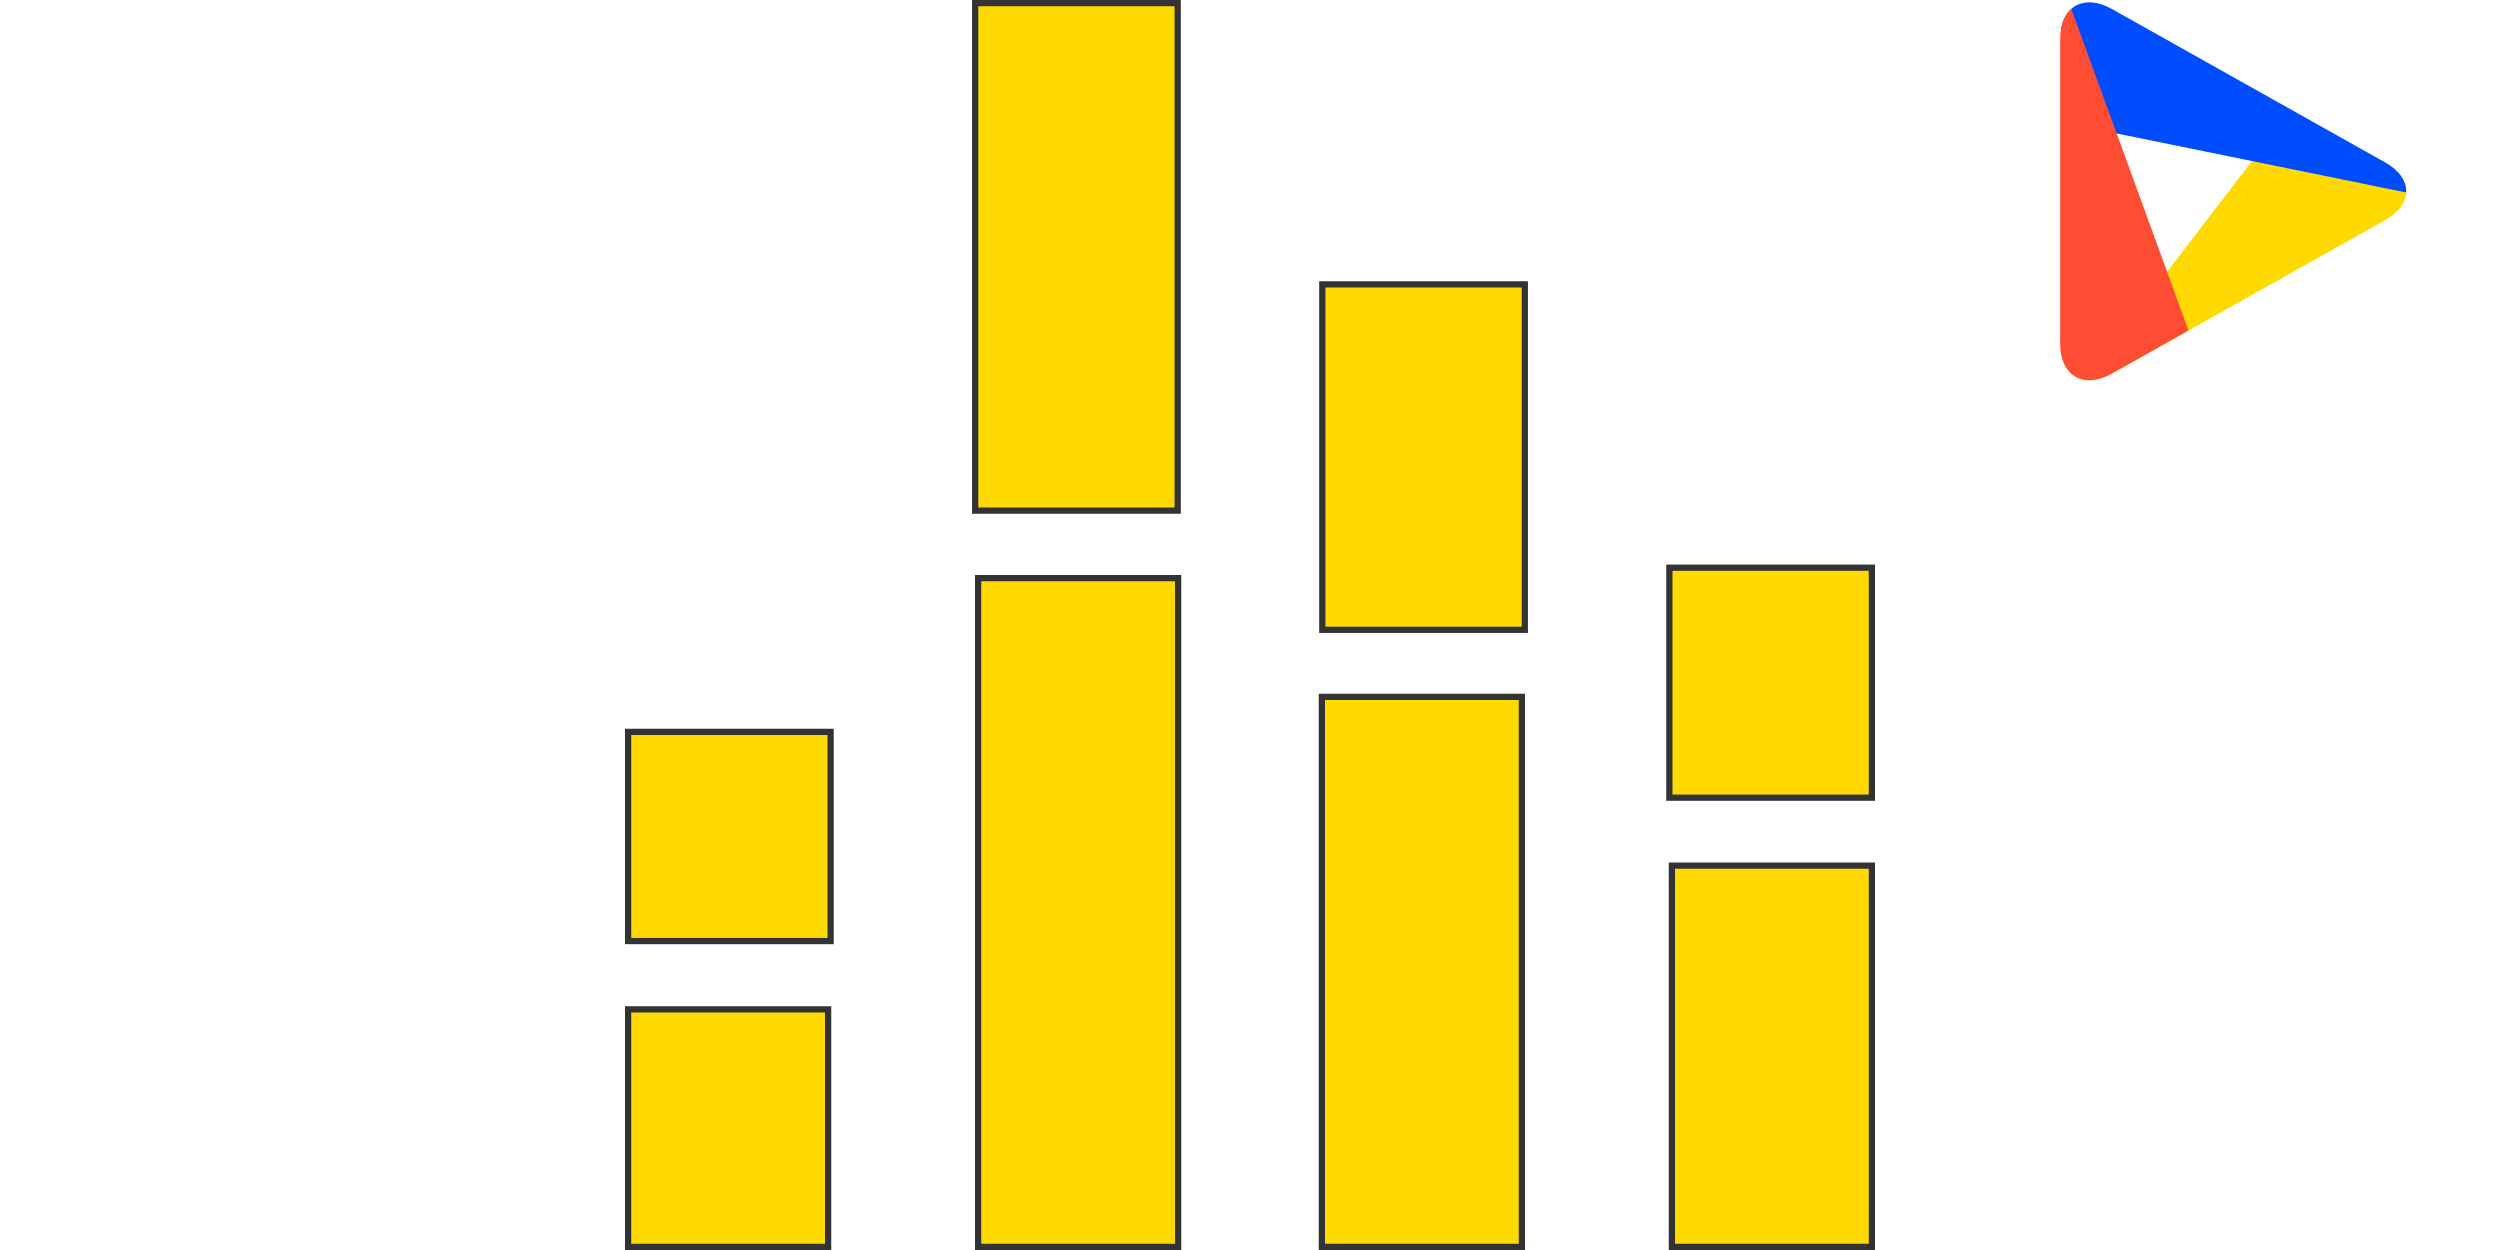 <?xml version="1.0" encoding="UTF-8"?>
<svg id="Layer_1" data-name="Layer 1" xmlns="http://www.w3.org/2000/svg" xmlns:xlink="http://www.w3.org/1999/xlink" viewBox="0 0 400 200">
  <defs>
    <style>
      .cls-1 {
        fill: none;
      }

      .cls-2 {
        clip-path: url(#clippath);
      }

      .cls-3 {
        fill: #004dff;
      }

      .cls-4 {
        fill: #ff4d33;
      }

      .cls-5 {
        fill: #ffda00;
      }

      .cls-6 {
        fill: #333;
      }

      .cls-7 {
        isolation: isolate;
      }
    </style>
    <clipPath id="clippath">
      <path class="cls-1" d="m329.62,54.93c0,5.22,3.72,7.4,8.27,4.84l43.69-24.52c4.55-2.55,4.55-6.73,0-9.29L337.9,1.44c-4.55-2.55-8.27-.37-8.27,4.84v48.65Z"/>
    </clipPath>
  </defs>
  <g class="cls-2">
    <g>
      <polyline class="cls-5" points="330.63 64.46 366.5 17.71 389.86 30.6"/>
      <polyline class="cls-3" points="389.86 31.79 330.06 19.6 329.51 -12.06"/>
      <polyline class="cls-4" points="329.51 -3.77 350.32 53.3 329.51 65.12"/>
    </g>
  </g>
  <g class="cls-7">
    <g>
      <rect class="cls-5" x="100.5" y="161.5" width="32" height="38"/>
      <path class="cls-6" d="m132,162v37h-31v-37h31m1-1h-33v39h33v-39h0Z"/>
    </g>
    <g>
      <rect class="cls-5" x="156.5" y="92.5" width="32" height="107"/>
      <path class="cls-6" d="m188,93v106h-31v-106h31m1-1h-33v108h33v-108h0Z"/>
    </g>
    <g>
      <rect class="cls-5" x="211.5" y="111.5" width="32" height="88"/>
      <path class="cls-6" d="m243,112v87h-31v-87h31m1-1h-33v89h33v-89h0Z"/>
    </g>
    <g>
      <rect class="cls-5" x="267.5" y="138.5" width="32" height="61"/>
      <path class="cls-6" d="m299,139v60h-31v-60h31m1-1h-33v62h33v-62h0Z"/>
    </g>
    <g class="cls-7">
      <g>
        <rect class="cls-5" x="100.5" y="117.1" width="32.4" height="33.47"/>
        <path class="cls-6" d="m132.4,117.6v32.47h-31.4v-32.47h31.4m1-1h-33.4v34.47h33.4v-34.47h0Z"/>
      </g>
    </g>
    <g class="cls-7">
      <g>
        <rect class="cls-5" x="156.03" y=".5" width="32.4" height="81.2"/>
        <path class="cls-6" d="m187.93,1v80.2h-31.4V1h31.4m1-1h-33.4v82.2h33.4V0h0Z"/>
      </g>
    </g>
    <g class="cls-7">
      <g>
        <rect class="cls-5" x="211.57" y="45.5" width="32.4" height="55.27"/>
        <path class="cls-6" d="m243.47,46v54.27h-31.4v-54.27h31.4m1-1h-33.4v56.27h33.4v-56.27h0Z"/>
      </g>
    </g>
    <g class="cls-7">
      <g>
        <rect class="cls-5" x="267.1" y="90.83" width="32.4" height="36.8"/>
        <path class="cls-6" d="m299,91.33v35.8h-31.4v-35.8h31.4m1-1h-33.4v37.8h33.4v-37.8h0Z"/>
      </g>
    </g>
  </g>
</svg>
